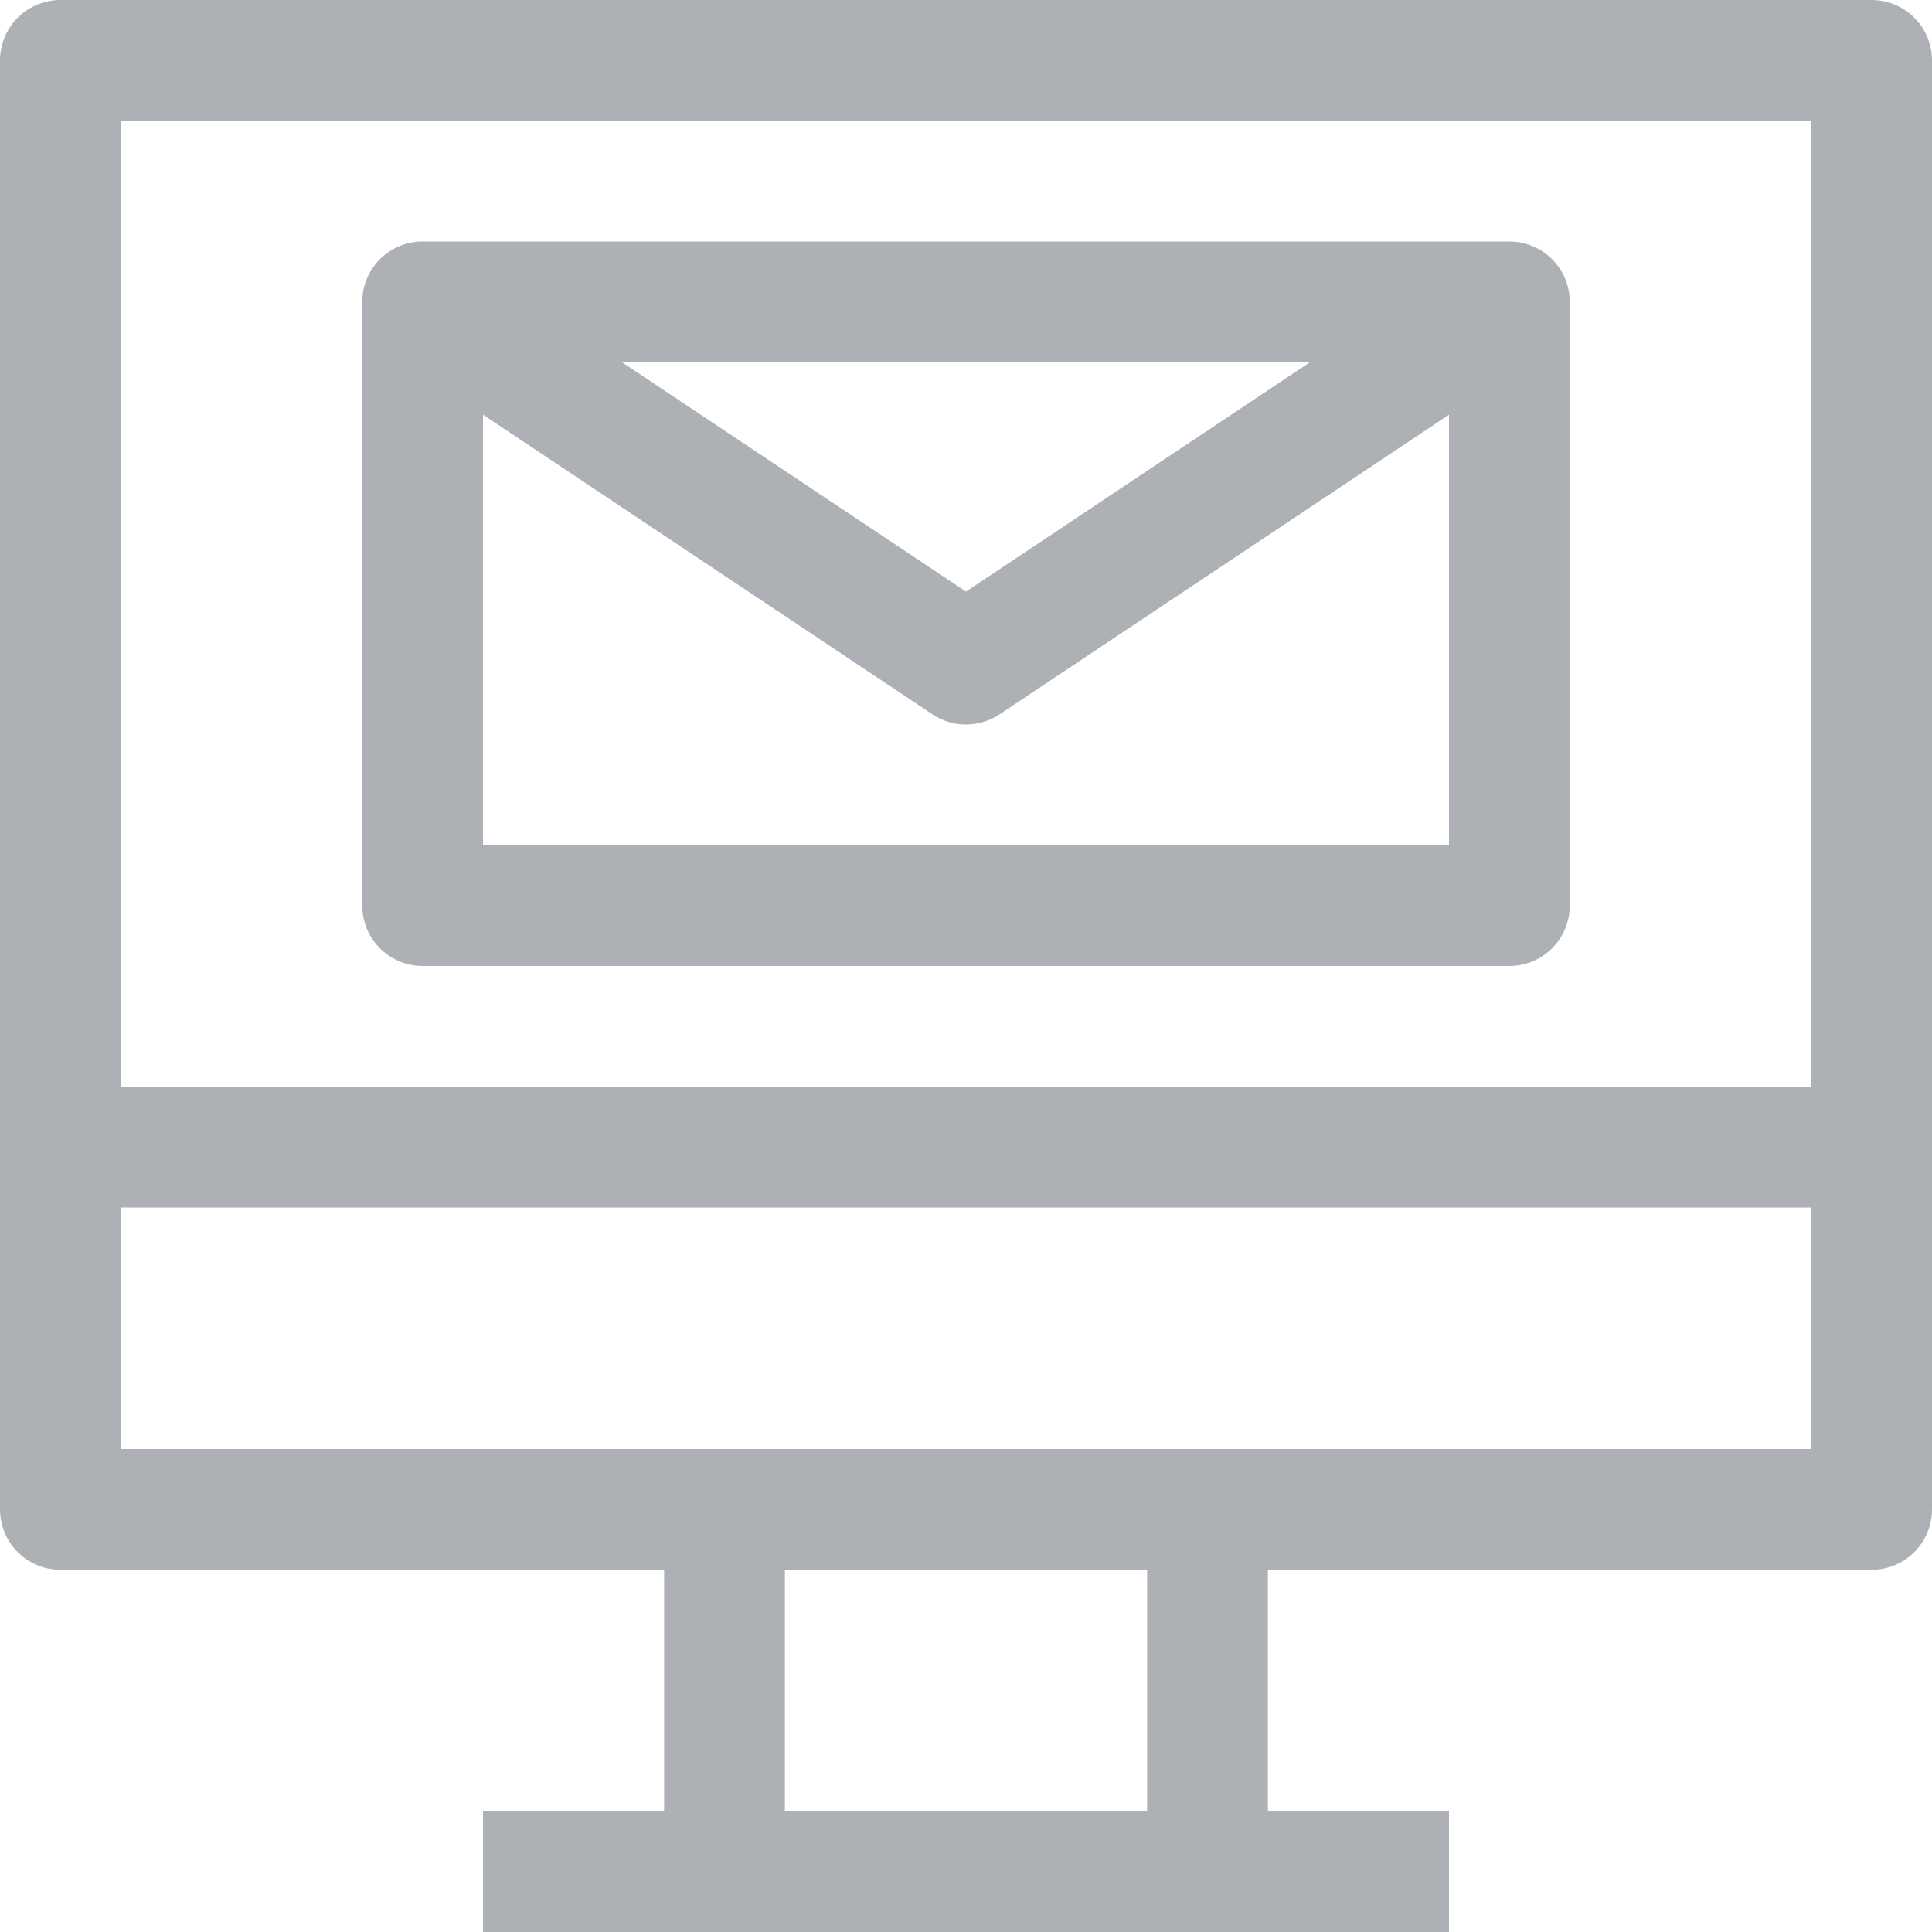 <svg viewBox="0 0 32 32" xmlns="http://www.w3.org/2000/svg"><g data-name="7-Email Marketing"><path d="M1 1h30v24H1zM12 25h8v6h-8zM8 31h16M1 19h30" fill="none" stroke="#adb0b5" stroke-linejoin="round" stroke-width="2px" class="stroke-000000"></path><path d="M7 5h18v10H7z" fill="none" stroke="#adb0b5" stroke-linejoin="round" stroke-width="2px" class="stroke-000000"></path><path d="m7 5 9 6 9-6" fill="none" stroke="#adb0b5" stroke-linejoin="round" stroke-width="2px" class="stroke-000000"></path></g></svg>